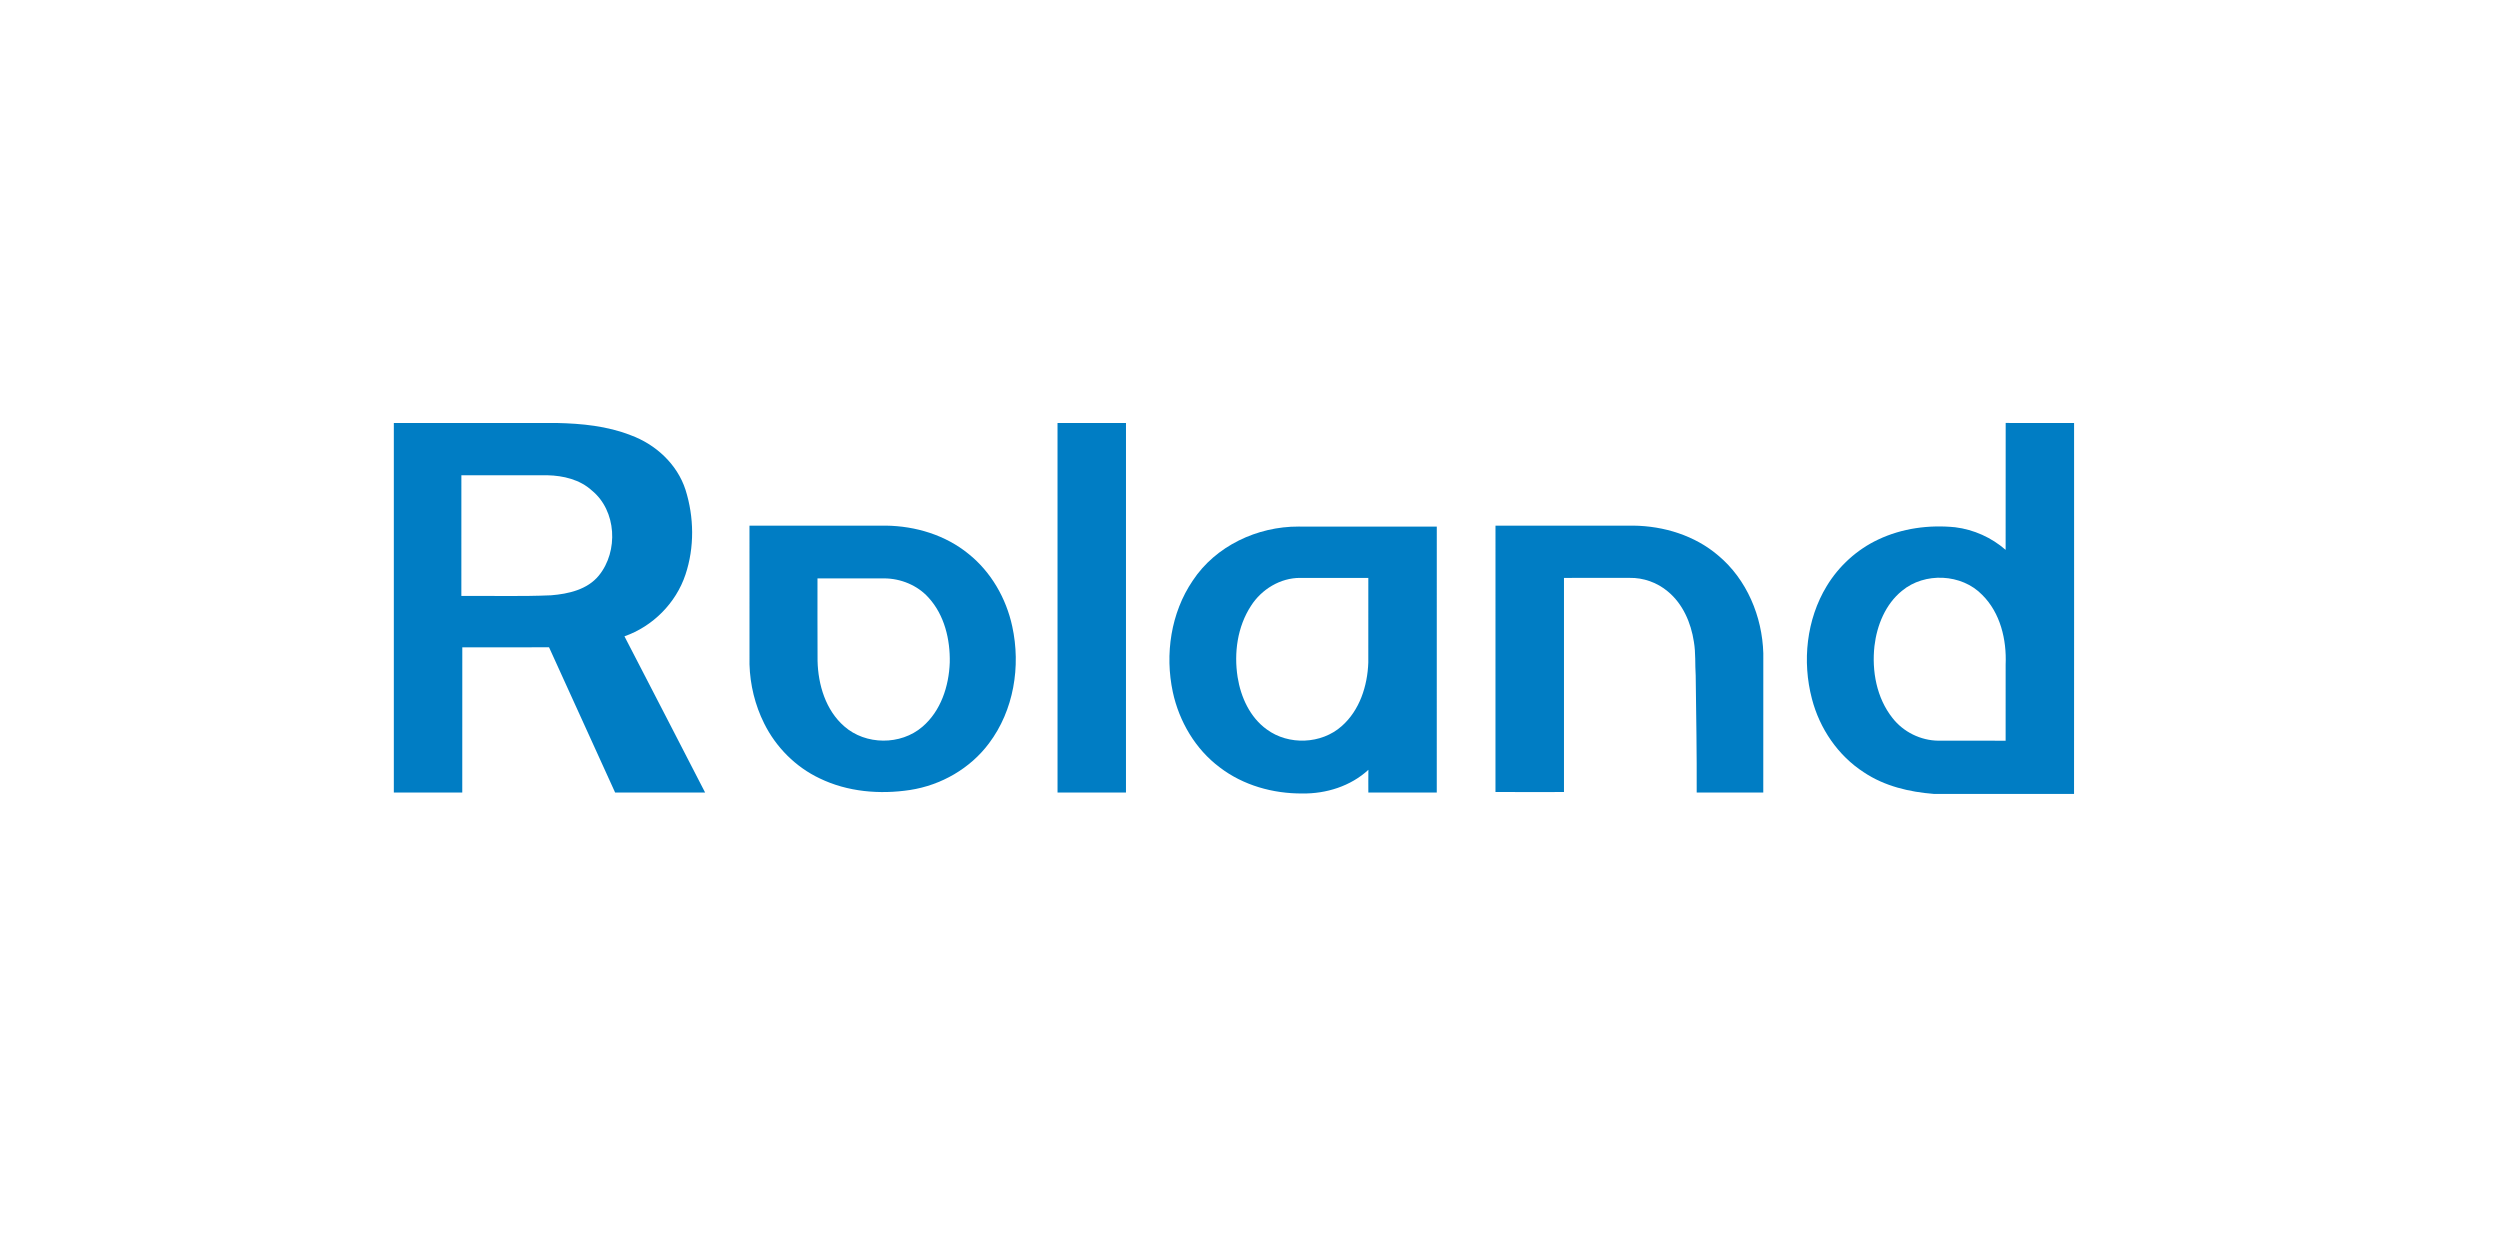 <?xml version="1.0" encoding="UTF-8" standalone="no"?>
<!DOCTYPE svg PUBLIC "-//W3C//DTD SVG 1.1//EN" "http://www.w3.org/Graphics/SVG/1.1/DTD/svg11.dtd">
<svg width="100%" height="100%" viewBox="0 0 300 150" version="1.1" xmlns="http://www.w3.org/2000/svg" xmlns:xlink="http://www.w3.org/1999/xlink" xml:space="preserve" xmlns:serif="http://www.serif.com/" style="fill-rule:evenodd;clip-rule:evenodd;stroke-linejoin:round;stroke-miterlimit:2;">
    <g id="_-007dc4ff" serif:id="#007dc4ff" transform="matrix(0.222,0,0,0.222,47.26,50.647)">
        <path d="M0,0.5L87.98,0.5C101.53,0.79 115.32,2.12 128.03,7.11C141.55,12.06 153.16,22.73 157.66,36.6C162.32,51.36 162.56,67.72 157.64,82.45C152.49,97.89 139.99,110.43 124.66,115.82C139.15,143.98 153.83,172.05 168.25,200.24C152.04,200.26 135.83,200.24 119.62,200.26C107.71,174.09 95.78,147.93 83.9,121.75C68.27,121.76 52.64,121.75 37.01,121.76C36.99,147.92 37.01,174.08 36.99,200.25L0,200.25L0,0.5M36.51,28.76C36.49,50.5 36.5,72.25 36.5,94C52.68,93.85 68.86,94.36 85.02,93.64C94.37,92.89 104.64,90.57 110.84,82.94C121.5,69.83 120.41,47.92 107.06,37.01C100.58,31.08 91.6,28.95 83.03,28.76C67.52,28.74 52.01,28.75 36.51,28.76Z" style="fill:rgb(0,125,196);fill-rule:nonzero;"/>
        <path d="M358.75,0.51C371.09,0.5 383.42,0.49 395.76,0.51C395.74,67.09 395.76,133.67 395.75,200.24C383.42,200.26 371.09,200.25 358.76,200.24C358.74,133.67 358.75,67.09 358.75,0.51Z" style="fill:rgb(0,125,196);fill-rule:nonzero;"/>
        <path d="M871.24,69.08C871.26,46.22 871.22,23.36 871.27,0.49C883.59,0.51 895.92,0.49 908.24,0.51C908.24,67.34 908.29,134.17 908.22,201L832.41,201C819.18,199.96 805.79,196.82 794.63,189.34C780.64,180.32 770.71,165.68 766.55,149.65C761.2,129.35 763.57,106.71 774.55,88.63C781.12,77.79 790.89,68.89 802.37,63.5C815.25,57.39 829.86,55.45 843.97,56.86C854.03,58.11 863.61,62.42 871.24,69.08M815.2,91.23C806.26,98.48 801.66,109.86 800.34,121.05C798.84,134.56 801.48,149.11 810.07,159.95C815.97,167.54 825.35,172.16 834.97,172.23C847.06,172.27 859.15,172.24 871.24,172.24C871.26,158.5 871.24,144.76 871.25,131.02C871.82,117.59 868.39,103.13 858.59,93.42C847.46,81.91 827.45,81.02 815.2,91.23Z" style="fill:rgb(0,125,196);fill-rule:nonzero;"/>
        <path d="M192.24,56.01C216.83,55.98 241.42,56.02 266.01,55.99C281.98,56.19 298.2,61.08 310.67,71.28C322.85,81.03 331.01,95.29 334.28,110.46C338.98,131.99 335.12,155.86 321.71,173.65C311.55,187.28 295.83,196.28 279.09,198.87C262.69,201.37 245.26,199.92 230.2,192.61C217.21,186.48 206.55,175.76 200.18,162.91C195.24,153.01 192.56,142.02 192.25,130.97C192.24,105.98 192.25,81 192.24,56.01M229,84.5C229.02,99.35 228.95,114.21 229.04,129.06C229.34,142 233.42,155.71 243.45,164.46C255.03,174.68 274,174.8 285.7,164.72C295.68,156.22 300.04,142.79 300.5,130.01C300.77,117.56 297.66,104.37 289.09,94.96C283.04,88.19 273.99,84.52 264.97,84.5L229,84.5Z" style="fill:rgb(0,125,196);fill-rule:nonzero;"/>
        <path d="M595.49,56.02C620.33,55.96 645.17,56.03 670.02,55.99C686.48,56.17 703.23,61.32 715.87,72.12C731.33,85 739.7,105.1 740.26,125C740.24,150.08 740.26,175.16 740.24,200.24C728.24,200.25 716.25,200.26 704.25,200.24C704.35,179.16 703.97,158.08 703.71,137.01C703.3,130.93 703.77,124.8 702.73,118.77C701.18,108.51 696.75,98.22 688.58,91.52C682.89,86.74 675.44,84.09 668.01,84.23C656.18,84.27 644.35,84.25 632.51,84.24C632.49,122.82 632.5,161.4 632.51,199.98C620.16,200 607.82,200.04 595.48,199.96C595.52,151.98 595.5,104 595.49,56.02Z" style="fill:rgb(0,125,196);fill-rule:nonzero;"/>
        <path d="M431.81,85.76C444.2,66.94 466.78,56.41 489.03,56.49C513.94,56.52 538.85,56.48 563.76,56.51C563.75,104.42 563.75,152.33 563.75,200.24C551.42,200.26 539.09,200.25 526.76,200.24C526.75,196.15 526.72,192.06 526.79,187.97C517.21,196.82 503.96,200.96 491.06,200.77C475.23,200.87 459.1,196.37 446.44,186.66C433.3,176.85 424.51,161.87 421.07,145.94C416.72,125.55 420,103.16 431.81,85.76M463.34,99.33C455.98,110.58 454.05,124.77 456.1,137.89C457.83,148.7 462.76,159.61 471.86,166.14C483.63,174.83 501.37,174.15 512.33,164.39C522.06,155.86 526.3,142.61 526.74,129.99C526.77,114.74 526.74,99.5 526.75,84.25C514.47,84.24 502.19,84.27 489.92,84.24C479.21,84.18 469.03,90.4 463.34,99.33Z" style="fill:rgb(0,125,196);fill-rule:nonzero;"/>
    </g>
</svg>
